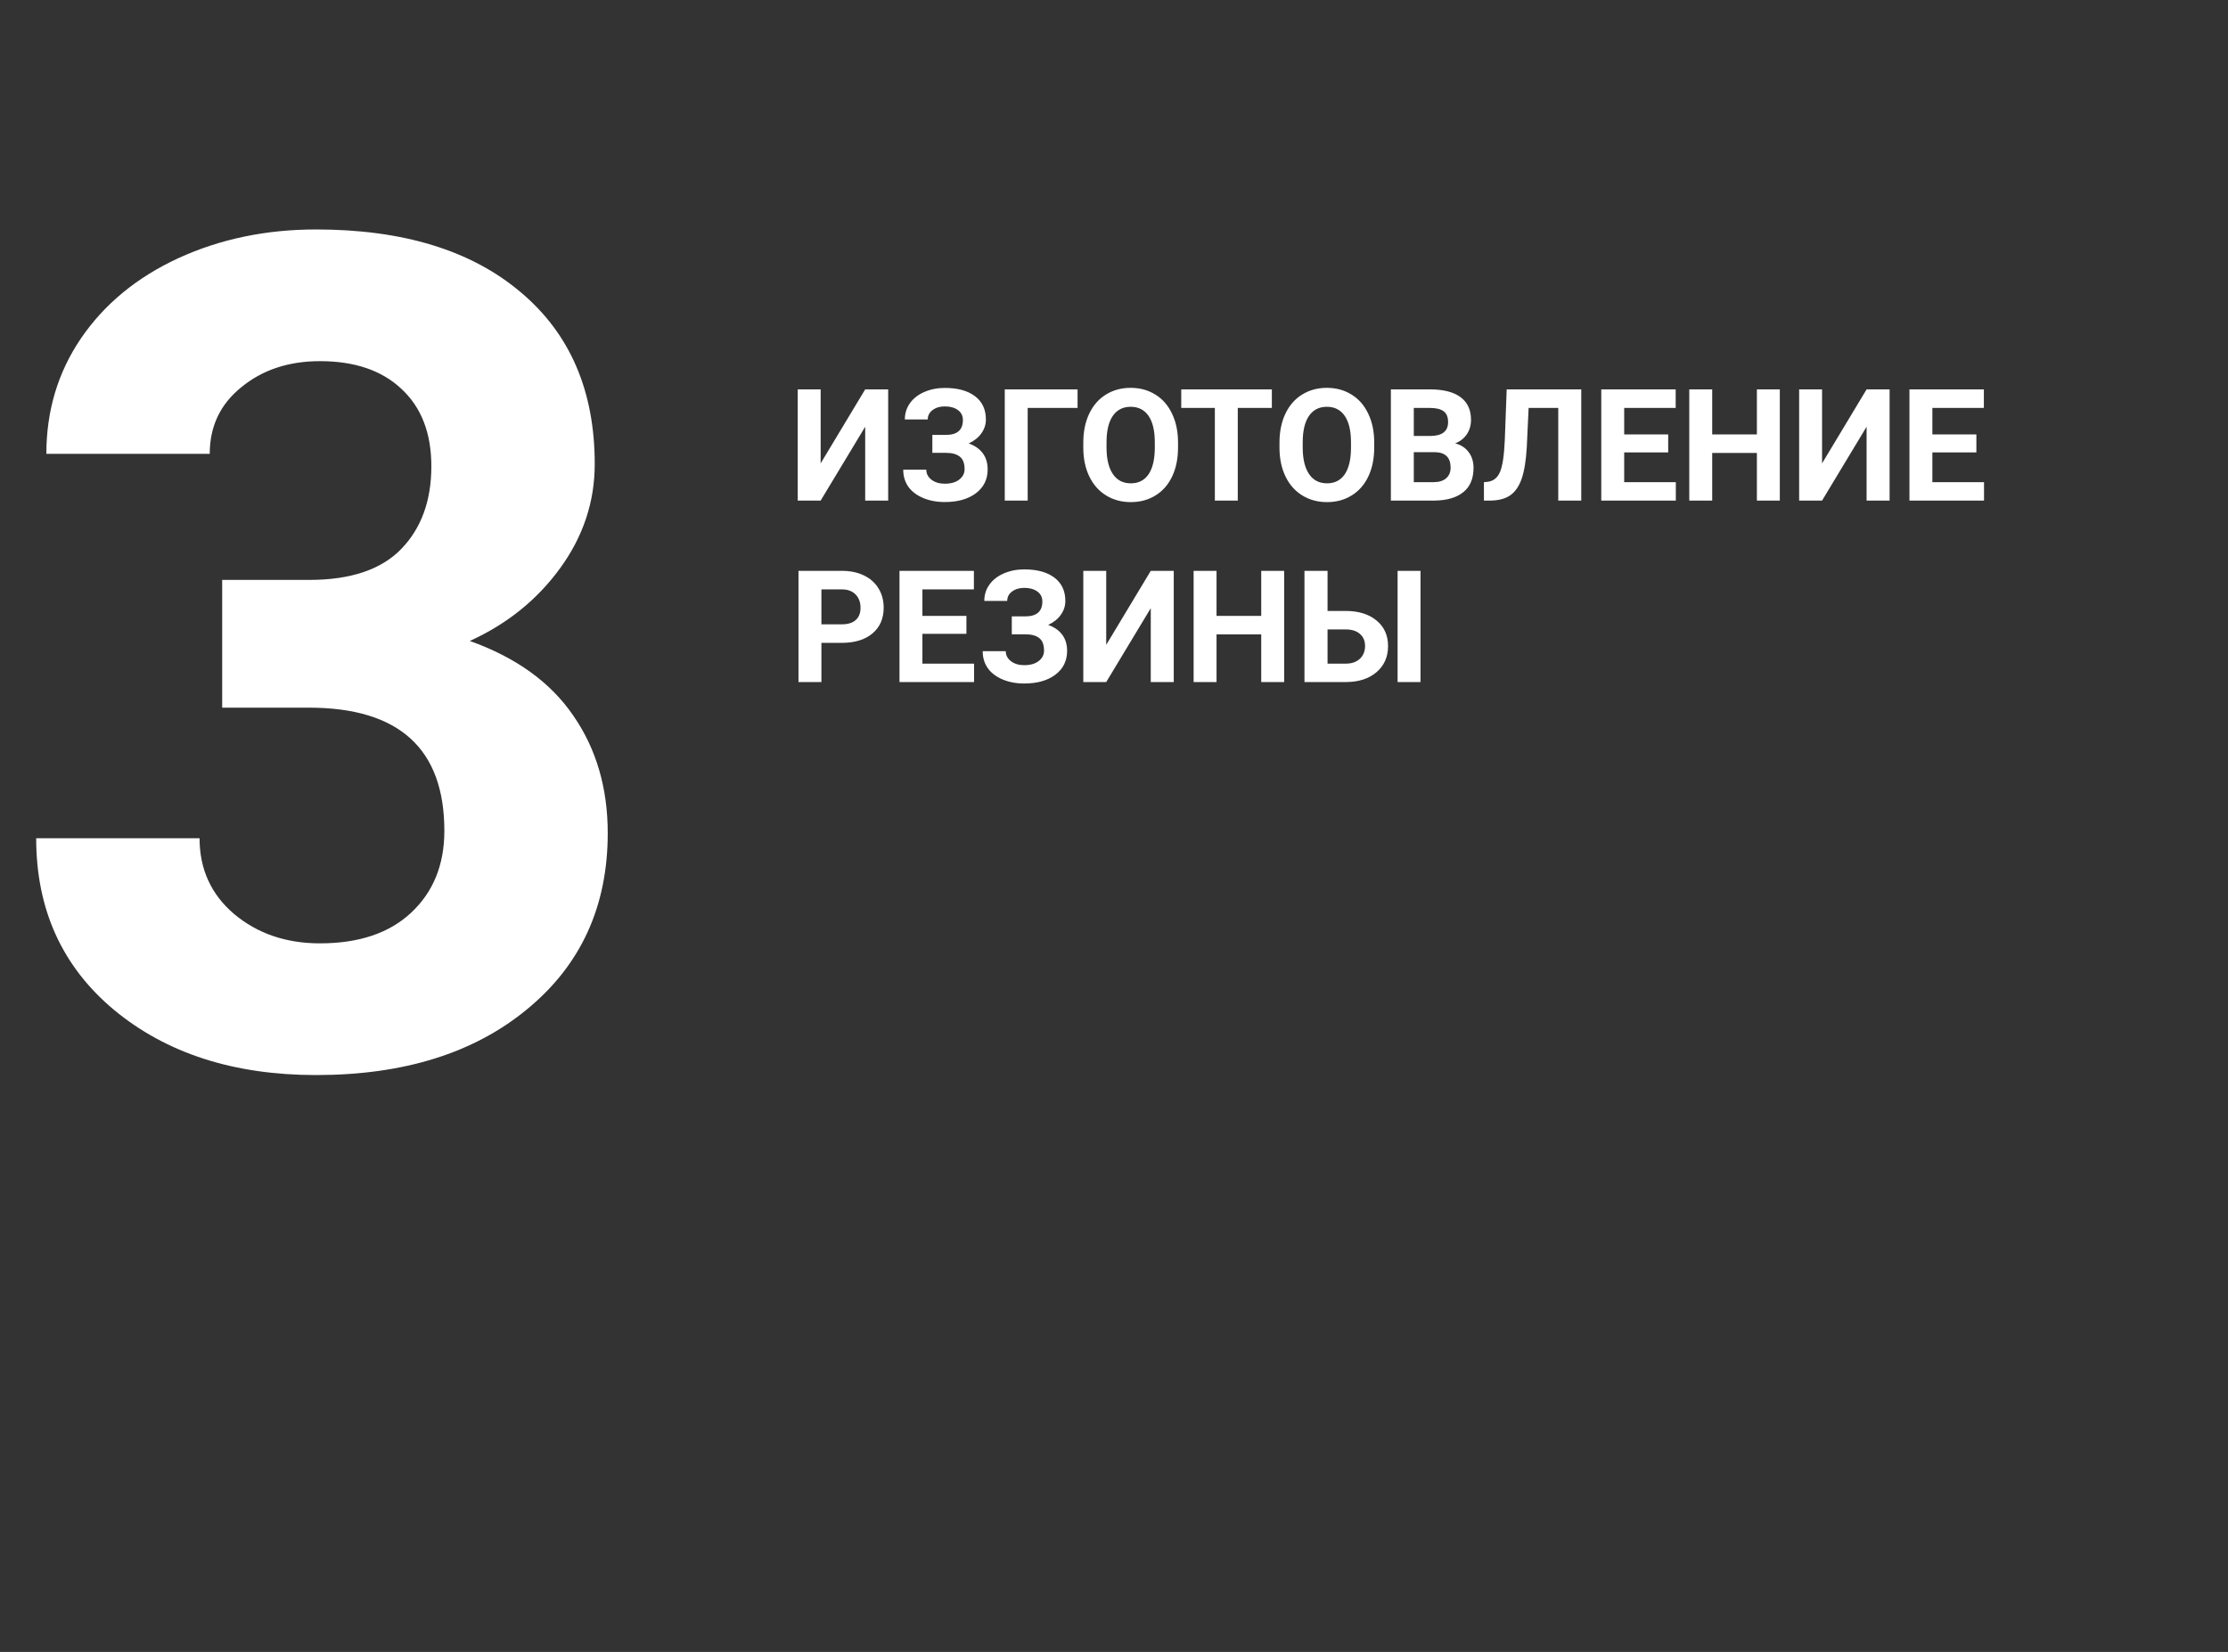 <?xml version="1.0" encoding="UTF-8"?> <svg xmlns="http://www.w3.org/2000/svg" width="356" height="264" viewBox="0 0 356 264" fill="none"><rect x="0" y="0" width="356" height="264" fill="#333333" stroke="none"/> <path d="M138.244 62.227H141.918V80H138.244V68.196L131.127 80H127.465V62.227H131.127V74.055L138.244 62.227ZM153.856 67.122C153.856 66.446 153.592 65.917 153.063 65.535C152.534 65.144 151.834 64.949 150.963 64.949C150.182 64.949 149.531 65.144 149.01 65.535C148.498 65.917 148.241 66.418 148.241 67.036H144.579C144.579 66.076 144.848 65.213 145.385 64.448C145.93 63.675 146.699 63.073 147.692 62.642C148.693 62.21 149.783 61.995 150.963 61.995C153.014 61.995 154.621 62.434 155.785 63.313C156.949 64.192 157.531 65.437 157.531 67.048C157.531 67.838 157.291 68.57 156.811 69.246C156.339 69.921 155.663 70.462 154.784 70.869C155.761 71.211 156.509 71.732 157.03 72.432C157.551 73.123 157.812 73.986 157.812 75.019C157.812 76.615 157.185 77.884 155.932 78.828C154.687 79.764 153.03 80.232 150.963 80.232C149.669 80.232 148.506 80.012 147.472 79.573C146.439 79.125 145.653 78.519 145.116 77.754C144.587 76.981 144.323 76.086 144.323 75.068H148.009C148.009 75.703 148.286 76.236 148.839 76.668C149.393 77.091 150.101 77.302 150.963 77.302C151.94 77.302 152.709 77.082 153.271 76.643C153.84 76.204 154.125 75.646 154.125 74.971C154.125 74.043 153.873 73.38 153.368 72.981C152.864 72.574 152.127 72.371 151.159 72.371H148.974V69.502H151.232C152.982 69.478 153.856 68.684 153.856 67.122ZM172.179 65.193H164.208V80H160.546V62.227H172.179V65.193ZM188.231 71.516C188.231 73.266 187.922 74.8 187.304 76.118C186.685 77.436 185.798 78.454 184.643 79.17C183.495 79.886 182.177 80.244 180.688 80.244C179.215 80.244 177.9 79.89 176.745 79.182C175.589 78.474 174.694 77.465 174.059 76.155C173.424 74.836 173.103 73.323 173.095 71.614V70.735C173.095 68.985 173.408 67.447 174.035 66.121C174.669 64.786 175.561 63.765 176.708 63.057C177.864 62.34 179.182 61.982 180.663 61.982C182.144 61.982 183.458 62.34 184.606 63.057C185.762 63.765 186.653 64.786 187.279 66.121C187.914 67.447 188.231 68.981 188.231 70.723V71.516ZM184.521 70.71C184.521 68.847 184.187 67.431 183.52 66.462C182.852 65.494 181.9 65.01 180.663 65.01C179.434 65.01 178.486 65.49 177.819 66.45C177.152 67.402 176.814 68.802 176.806 70.649V71.516C176.806 73.331 177.139 74.739 177.807 75.74C178.474 76.741 179.434 77.241 180.688 77.241C181.916 77.241 182.86 76.761 183.52 75.801C184.179 74.832 184.512 73.424 184.521 71.577V70.71ZM203.222 65.193H197.777V80H194.115V65.193H188.744V62.227H203.222V65.193ZM219.579 71.516C219.579 73.266 219.27 74.8 218.651 76.118C218.033 77.436 217.146 78.454 215.99 79.17C214.843 79.886 213.524 80.244 212.035 80.244C210.562 80.244 209.248 79.89 208.092 79.182C206.937 78.474 206.042 77.465 205.407 76.155C204.772 74.836 204.451 73.323 204.442 71.614V70.735C204.442 68.985 204.756 67.447 205.382 66.121C206.017 64.786 206.908 63.765 208.056 63.057C209.211 62.34 210.53 61.982 212.011 61.982C213.492 61.982 214.806 62.34 215.954 63.057C217.109 63.765 218 64.786 218.627 66.121C219.262 67.447 219.579 68.981 219.579 70.723V71.516ZM215.868 70.71C215.868 68.847 215.535 67.431 214.867 66.462C214.2 65.494 213.248 65.01 212.011 65.01C210.782 65.01 209.834 65.49 209.167 66.45C208.499 67.402 208.161 68.802 208.153 70.649V71.516C208.153 73.331 208.487 74.739 209.154 75.74C209.822 76.741 210.782 77.241 212.035 77.241C213.264 77.241 214.208 76.761 214.867 75.801C215.526 74.832 215.86 73.424 215.868 71.577V70.71ZM222.24 80V62.227H228.466C230.622 62.227 232.258 62.642 233.373 63.472C234.488 64.294 235.045 65.502 235.045 67.097C235.045 67.968 234.822 68.737 234.374 69.404C233.926 70.064 233.304 70.548 232.506 70.857C233.418 71.085 234.134 71.545 234.655 72.236C235.184 72.928 235.448 73.774 235.448 74.775C235.448 76.484 234.903 77.778 233.812 78.657C232.722 79.536 231.168 79.984 229.149 80H222.24ZM225.902 72.261V77.058H229.04C229.902 77.058 230.574 76.855 231.054 76.448C231.542 76.033 231.786 75.463 231.786 74.739C231.786 73.111 230.944 72.285 229.259 72.261H225.902ZM225.902 69.673H228.612C230.46 69.64 231.383 68.904 231.383 67.463C231.383 66.658 231.147 66.08 230.675 65.73C230.211 65.372 229.475 65.193 228.466 65.193H225.902V69.673ZM252.66 62.227V80H248.986V65.193H244.25L243.957 71.467C243.834 73.583 243.566 75.251 243.151 76.472C242.736 77.685 242.13 78.576 241.332 79.145C240.535 79.707 239.444 79.992 238.061 80H237.108V77.058L237.719 76.997C238.638 76.875 239.293 76.346 239.684 75.41C240.083 74.466 240.335 72.79 240.441 70.381L240.746 62.227H252.66ZM266.552 72.297H259.521V77.058H267.772V80H255.858V62.227H267.748V65.193H259.521V69.429H266.552V72.297ZM284.386 80H280.724V72.383H273.583V80H269.921V62.227H273.583V69.429H280.724V62.227H284.386V80ZM298.253 62.227H301.928V80H298.253V68.196L291.137 80H287.475V62.227H291.137V74.055L298.253 62.227ZM315.795 72.297H308.764V77.058H317.016V80H305.102V62.227H316.991V65.193H308.764V69.429H315.795V72.297ZM131.249 102.738V109H127.587V91.227H134.521C135.855 91.227 137.027 91.471 138.036 91.959C139.053 92.447 139.835 93.143 140.38 94.046C140.925 94.942 141.198 95.963 141.198 97.11C141.198 98.852 140.6 100.227 139.403 101.236C138.215 102.237 136.567 102.738 134.459 102.738H131.249ZM131.249 99.772H134.521C135.489 99.772 136.225 99.544 136.73 99.088C137.243 98.632 137.499 97.981 137.499 97.135C137.499 96.264 137.243 95.56 136.73 95.023C136.217 94.486 135.509 94.209 134.606 94.193H131.249V99.772ZM154.418 101.297H147.387V106.058H155.639V109H143.725V91.227H155.614V94.193H147.387V98.429H154.418V101.297ZM166.552 96.122C166.552 95.446 166.287 94.917 165.758 94.535C165.229 94.144 164.529 93.949 163.659 93.949C162.877 93.949 162.226 94.144 161.706 94.535C161.193 94.917 160.937 95.418 160.937 96.036H157.274C157.274 95.076 157.543 94.213 158.08 93.448C158.625 92.675 159.394 92.073 160.387 91.642C161.388 91.21 162.479 90.995 163.659 90.995C165.709 90.995 167.317 91.434 168.48 92.313C169.644 93.192 170.226 94.437 170.226 96.048C170.226 96.838 169.986 97.57 169.506 98.246C169.034 98.921 168.358 99.462 167.479 99.869C168.456 100.211 169.205 100.732 169.726 101.432C170.246 102.123 170.507 102.986 170.507 104.02C170.507 105.615 169.88 106.884 168.627 107.828C167.382 108.764 165.726 109.232 163.659 109.232C162.365 109.232 161.201 109.012 160.167 108.573C159.134 108.125 158.349 107.519 157.812 106.754C157.283 105.981 157.018 105.086 157.018 104.068H160.705C160.705 104.703 160.981 105.236 161.535 105.667C162.088 106.091 162.796 106.302 163.659 106.302C164.635 106.302 165.404 106.083 165.966 105.643C166.535 105.204 166.82 104.646 166.82 103.971C166.82 103.043 166.568 102.38 166.063 101.981C165.559 101.574 164.822 101.371 163.854 101.371H161.669V98.502H163.927C165.677 98.478 166.552 97.684 166.552 96.122ZM183.874 91.227H187.548V109H183.874V97.196L176.757 109H173.095V91.227H176.757V103.055L183.874 91.227ZM205.187 109H201.525V101.383H194.384V109H190.722V91.227H194.384V98.429H201.525V91.227H205.187V109ZM212.121 97.635H214.977C217.069 97.635 218.725 98.144 219.945 99.161C221.174 100.17 221.789 101.533 221.789 103.25C221.789 104.976 221.178 106.363 219.958 107.413C218.745 108.455 217.13 108.984 215.111 109H208.434V91.227H212.121V97.635ZM226.977 109H223.314V91.227H226.977V109ZM212.121 100.589V106.058H215.038C215.974 106.058 216.719 105.802 217.272 105.289C217.833 104.776 218.114 104.089 218.114 103.226C218.114 102.42 217.846 101.786 217.309 101.322C216.78 100.85 216.051 100.606 215.124 100.589H212.121Z" fill="white"></path> <path d="M35.501 92.676H49.412C56.036 92.676 60.944 91.02 64.136 87.707C67.328 84.395 68.923 79.999 68.923 74.519C68.923 69.22 67.328 65.094 64.136 62.144C61.004 59.193 56.668 57.717 51.128 57.717C46.13 57.717 41.944 59.102 38.572 61.873C35.199 64.582 33.513 68.136 33.513 72.532H7.407C7.407 65.666 9.244 59.524 12.918 54.104C16.651 48.624 21.83 44.348 28.455 41.277C35.139 38.206 42.486 36.67 50.496 36.67C64.407 36.67 75.307 40.012 83.196 46.697C91.085 53.321 95.029 62.475 95.029 74.158C95.029 80.18 93.192 85.72 89.519 90.779C85.846 95.837 81.028 99.722 75.066 102.432C82.473 105.081 87.983 109.056 91.597 114.355C95.27 119.655 97.107 125.918 97.107 133.145C97.107 144.827 92.831 154.192 84.28 161.238C75.789 168.284 64.527 171.807 50.496 171.807C37.367 171.807 26.618 168.344 18.247 161.418C9.937 154.493 5.781 145.339 5.781 133.958H31.887C31.887 138.896 33.724 142.931 37.398 146.062C41.131 149.194 45.708 150.759 51.128 150.759C57.331 150.759 62.178 149.133 65.671 145.881C69.224 142.569 71.001 138.203 71.001 132.783C71.001 119.655 63.774 113.091 49.321 113.091H35.501V92.676Z" fill="white"></path> </svg> 